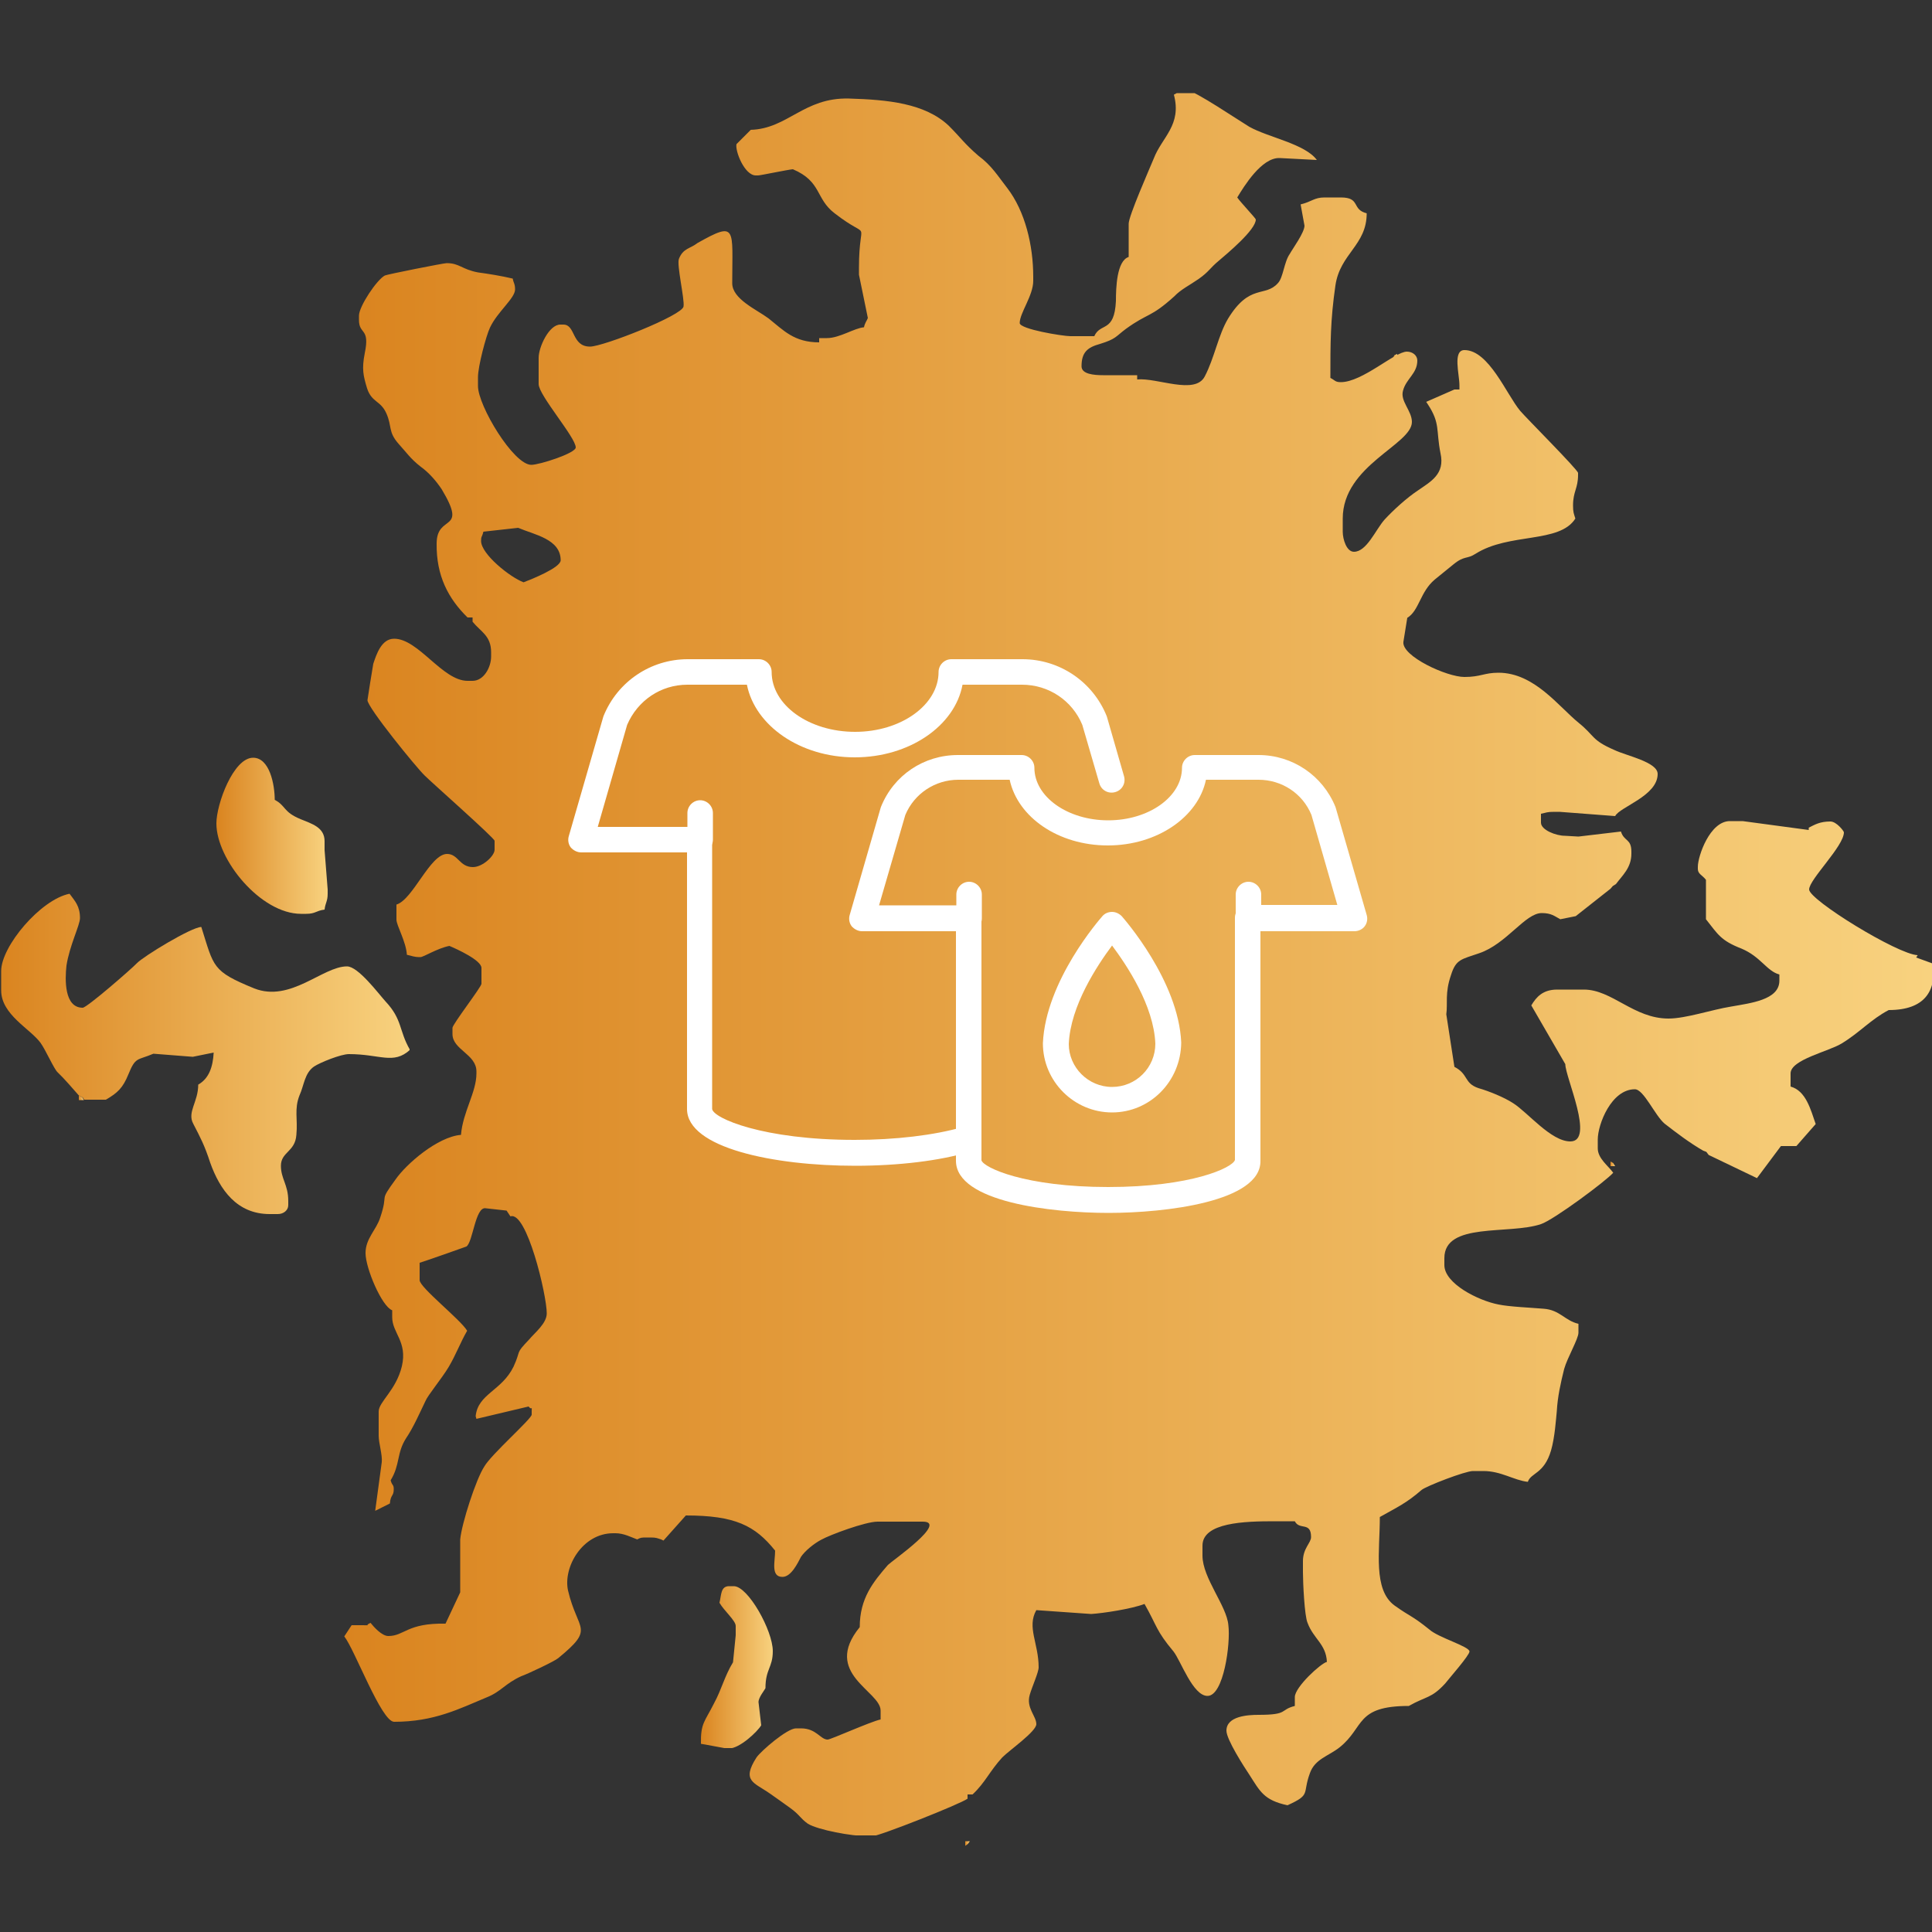 <?xml version="1.0" encoding="utf-8"?>
<!-- Generator: Adobe Illustrator 27.9.6, SVG Export Plug-In . SVG Version: 9.03 Build 54986)  -->
<svg version="1.1" id="Ebene_1" xmlns="http://www.w3.org/2000/svg" xmlns:xlink="http://www.w3.org/1999/xlink" x="0px" y="0px"
	 viewBox="0 0 500 500" style="enable-background:new 0 0 500 500;" xml:space="preserve">
<rect x="0" y="0" width="500" height="500" fill="#333333" stroke="none"/>
<style type="text/css">
	
		.st0{clip-path:url(#SVGID_00000007398572530617955760000009489471650311164566_);fill:url(#SVGID_00000123438537022102909880000006767066212312651708_);}
	
		.st1{clip-path:url(#SVGID_00000114791568278076750570000010378915304388367521_);fill:url(#SVGID_00000174574600558752311040000016070162756696070542_);}
	
		.st2{clip-path:url(#SVGID_00000062874084193961650370000006594354391017335957_);fill:url(#SVGID_00000145745714526910972010000003752473059141663136_);}
	
		.st3{clip-path:url(#SVGID_00000090977585455655278750000000039617871537866138_);fill:url(#SVGID_00000057133178711726522390000017280324834170806666_);}
	
		.st4{clip-path:url(#SVGID_00000153680169995987172500000017831954998637597106_);fill:url(#SVGID_00000157303195728280555440000014758068226210954641_);}
	
		.st5{clip-path:url(#SVGID_00000012435463312760396470000001596059953382721927_);fill:url(#SVGID_00000051377328543565842850000010687663482345494150_);}
	
		.st6{clip-path:url(#SVGID_00000106829020033558444910000008524392855058590647_);fill:url(#SVGID_00000111160089750760973800000013774601499366567851_);}
	
		.st7{clip-path:url(#SVGID_00000003103184524944585890000012780677694457594757_);fill:url(#SVGID_00000074424360534174410710000016195284360595316100_);}
	
		.st8{clip-path:url(#SVGID_00000161608187457284285480000011359154878536835493_);fill:url(#SVGID_00000109026331030037599230000002747611645146725005_);}
	
		.st9{clip-path:url(#SVGID_00000082345346724824722830000016685861700545480115_);fill:url(#SVGID_00000033332569437293315560000000200925110326607771_);}
	.st10{fill:#FFFFFF;}
</style>
<g>
	<defs>
		<polygon id="SVGID_1_" points="360.4,92.8 361.6,92.8 361.6,91.6 360.9,91.9 		"/>
	</defs>
	<clipPath id="SVGID_00000176009093753472141160000009561221075204404871_">
		<use xlink:href="#SVGID_1_"  style="overflow:visible;"/>
	</clipPath>
	
		<linearGradient id="SVGID_00000142165912119947477260000004270480885404581784_" gradientUnits="userSpaceOnUse" x1="169.361" y1="366.893" x2="171.072" y2="366.893" gradientTransform="matrix(0.691 0 0 0.802 243.345 -202.119)">
		<stop  offset="0" style="stop-color:#DA841F"/>
		<stop  offset="1" style="stop-color:#F8D27F"/>
	</linearGradient>
	
		<rect x="360.4" y="91.6" style="clip-path:url(#SVGID_00000176009093753472141160000009561221075204404871_);fill:url(#SVGID_00000142165912119947477260000004270480885404581784_);" width="1.2" height="1.2"/>
</g>
<g>
	<defs>
		<polygon id="SVGID_00000031179370623325896530000011629269656198033053_" points="137.5,155.8 137.5,154.6 136.3,154.6 
			136.9,155.3 		"/>
	</defs>
	<clipPath id="SVGID_00000079467985621756865090000018096736697744666791_">
		<use xlink:href="#SVGID_00000031179370623325896530000011629269656198033053_"  style="overflow:visible;"/>
	</clipPath>
	
		<linearGradient id="SVGID_00000141443092081980744350000016045120406735236262_" gradientUnits="userSpaceOnUse" x1="34.714" y1="399.514" x2="36.424" y2="399.514" gradientTransform="matrix(0.692 0 0 0.802 112.339 -165.31)">
		<stop  offset="0" style="stop-color:#DA841F"/>
		<stop  offset="1" style="stop-color:#F8D27F"/>
	</linearGradient>
	
		<rect x="136.3" y="154.6" style="clip-path:url(#SVGID_00000079467985621756865090000018096736697744666791_);fill:url(#SVGID_00000141443092081980744350000016045120406735236262_);" width="1.2" height="1.2"/>
</g>
<g>
	<defs>
		<polygon id="SVGID_00000094606755160072830800000017605955983461179818_" points="395.8,229.1 397,229.1 397,227.9 396.4,228.4 		
			"/>
	</defs>
	<clipPath id="SVGID_00000147200533137303911390000005933490203421852859_">
		<use xlink:href="#SVGID_00000094606755160072830800000017605955983461179818_"  style="overflow:visible;"/>
	</clipPath>
	
		<linearGradient id="SVGID_00000133530056924539946870000003943803448767809670_" gradientUnits="userSpaceOnUse" x1="190.678" y1="437.482" x2="192.388" y2="437.482" gradientTransform="matrix(0.691 0 0 0.803 264.068 -122.744)">
		<stop  offset="0" style="stop-color:#DA841F"/>
		<stop  offset="1" style="stop-color:#F8D27F"/>
	</linearGradient>
	
		<rect x="395.8" y="227.9" style="clip-path:url(#SVGID_00000147200533137303911390000005933490203421852859_);fill:url(#SVGID_00000133530056924539946870000003943803448767809670_);" width="1.2" height="1.2"/>
</g>
<g>
	<defs>
		<polygon id="SVGID_00000004534762569879221030000003334879448323022215_" points="418,301.8 417.5,301 416.8,300.6 416.8,301.8 		
			"/>
	</defs>
	<clipPath id="SVGID_00000094596634789566682970000009757856572785518511_">
		<use xlink:href="#SVGID_00000004534762569879221030000003334879448323022215_"  style="overflow:visible;"/>
	</clipPath>
	
		<linearGradient id="SVGID_00000049179774786927200870000006152054965053645217_" gradientUnits="userSpaceOnUse" x1="203.264" y1="475.151" x2="204.975" y2="475.151" gradientTransform="matrix(0.691 0 0 0.802 276.305 -79.956)">
		<stop  offset="0" style="stop-color:#DA841F"/>
		<stop  offset="1" style="stop-color:#F8D27F"/>
	</linearGradient>
	
		<rect x="416.8" y="300.6" style="clip-path:url(#SVGID_00000094596634789566682970000009757856572785518511_);fill:url(#SVGID_00000049179774786927200870000006152054965053645217_);" width="1.2" height="1.2"/>
</g>
<g>
	<g>
		<defs>
			<path id="SVGID_00000089546414623776486680000015242364747737497765_" d="M56,213.1c0,9.4,11.5,23.4,21.9,23.4h1.3
				c2.5,0,2.5-0.8,4.8-1.1c0.2-1.8,0.8-2.1,0.8-4.1v-1.1l-0.8-10.2v-2.3c0-3.6-3.3-4.5-6.2-5.7c-4.6-1.9-3.7-3.4-6.7-5
				c0-3.9-1.3-10.9-5.6-10.9C60.4,196.1,56,208.1,56,213.1"/>
		</defs>
		<clipPath id="SVGID_00000028283545573361963950000008474251762329262237_">
			<use xlink:href="#SVGID_00000089546414623776486680000015242364747737497765_"  style="overflow:visible;"/>
		</clipPath>
		
			<linearGradient id="SVGID_00000146484239215243964960000006249462007579821217_" gradientUnits="userSpaceOnUse" x1="96.632" y1="458.638" x2="98.581" y2="458.638" gradientTransform="matrix(14.802 0 0 25.074 -1374.376 -11283.663)">
			<stop  offset="0" style="stop-color:#DA841F"/>
			<stop  offset="1" style="stop-color:#F8D27F"/>
		</linearGradient>
		
			<rect x="56" y="196.1" style="clip-path:url(#SVGID_00000028283545573361963950000008474251762329262237_);fill:url(#SVGID_00000146484239215243964960000006249462007579821217_);" width="28.9" height="40.4"/>
	</g>
	<g>
		<defs>
			<path id="SVGID_00000045579337542389404810000006036420793524631971_" d="M121,159.8h1.3v1.1c2.1,2.6,4.8,3.6,4.8,7.9v1.1
				c0,2.8-1.9,6.3-4.8,6.3H121c-6.5,0-12.7-10.9-19-10.9c-3.3,0-4.6,4.1-5.4,6.5c-0.2,1.1-1.5,9.2-1.5,9.4
				c0,1.9,12.7,17.5,14.8,19.5c1.9,1.9,18.1,16.2,18.1,16.9v2.3c0,1.6-3.1,4.5-5.6,4.5c-3.5,0-3.8-3.4-6.7-3.4
				c-4.4,0-8.8,11.8-13.1,13.1v3.9c0,1.5,2.5,5.7,2.7,9.1c1.5,0.3,1.7,0.6,3.5,0.6c0.8,0,4.4-2.3,7.5-2.9c1.9,0.8,8.3,3.7,8.3,5.7
				v4.1c0,0.8-7.5,10.5-7.5,11.4v1.6c0,4.1,6.2,5.2,6.2,9.7v0.5c0,4.9-3.5,9.9-4,15.9c-6.1,0.5-14.2,7.6-16.9,11.5
				c-4.6,6.3-1.7,3.1-4,9.9c-1,3.2-3.8,5.4-3.8,9.2c0,3.9,4.2,13.8,6.9,14.8v1.8c0,4.1,4,6.3,2.5,12.7c-1.5,6.2-6,9.2-6,11.7v6.3
				c0,1.8,1,5,0.8,6.8L97.1,391l3.8-1.9c0.2-2.4,1-1.8,1-3.7c0-1.3-0.4-0.8-0.8-2.3c2.5-4.1,1.5-7,4-10.9c1.9-2.8,3.5-6.5,5-9.6
				c0.6-1.5,4.2-5.8,6-8.8c1.9-3.2,3.1-6.5,4.8-9.4c-1.7-2.9-12.3-11.2-12.3-13.1v-4.5c0.8-0.2,11.9-4.1,12.1-4.2
				c1.7-1.1,2.3-10.4,5-9.9l5.4,0.6l1,1.5c4.2-1.5,9.4,20.3,9.4,25.1c0,2.6-3.1,5-4.6,6.8c-3.7,3.9-1.9,2.4-4,7
				c-3.1,6.3-9.2,7-9.8,12.8l0.2,0.7l13.5-3.2c1,1.3,0.8-0.7,0.8,1.5v0.6c0,1.1-10.6,10.4-12.3,13.5c-2.1,3.2-5.8,14.6-6.2,18.8v3.4
				v0.7v9.6l-3.8,8.1c-10-0.2-10.6,3.2-14.8,3.2c-1.7,0-3.8-2.4-4.6-3.4c-1.9,0.8,0.6,0.6-2.1,0.6H91l-1.9,2.9
				c2.7,3.4,9.6,22.1,12.9,22.1c10.4,0,16.9-3.4,23.9-6.3c3.8-1.5,4.8-3.6,9-5.5c1.7-0.6,8.7-3.9,9.6-4.7c9.6-7.9,5-6.8,2.5-17.5
				c-1.3-6,3.7-14.8,11.7-14.8h0.6c2.1,0,4,1,5.6,1.6c1-0.5,1-0.5,2.7-0.5h0.8c1.5,0,1.7,0.2,2.7,0.5l0.6,0.3l5.8-6.5
				c12.7,0,17.9,2.6,23.1,9.1c0,2.8-1.2,6.8,1.9,6.8c2.3,0,4-3.7,4.8-5.2c1-1.5,3.3-3.4,5.2-4.4c2.3-1.3,11.5-4.7,14.6-4.7h11.7
				c6.7,0-7.9,10.1-9,11.2c-3.8,4.4-7.3,8.6-7.3,16.1c-9.8,12,5.4,16.5,5.4,21.6v2.3c-2.5,0.5-12.9,5.2-13.7,5.2
				c-1.9,0-2.9-2.9-6.9-2.9h-1.3c-2.3,0-9,5.8-10.2,7.5c-4,6.2-0.6,6.5,3.5,9.4c2.1,1.5,3.3,2.3,5.2,3.7c2.5,1.8,2.5,2.6,4.6,4.1
				c2.7,1.6,11.3,3.2,15.4,3.2h1.3c1.7,0,22.7-8.3,24.6-9.7v-1.1h1.3c3.3-3.1,4.4-6,7.7-9.6c1.9-1.9,8.8-6.7,8.8-8.6
				c0-2.1-2.7-4.2-1.7-7.6c0.6-2.1,2.3-5.8,2.3-7.1c0-6.2-3.1-10.4-0.6-14.8l14.2,1c3.1-0.2,10.4-1.3,13.8-2.6
				c3.3,5.8,2.9,6.8,7.5,12.3c1.9,2.4,5,11.5,8.8,11.5c4.2,0,6-13.6,5.4-18.3c-0.4-5-6.7-12.2-6.7-18V400c0-6,11-6.3,18.5-6.3h5.4
				c1.2,2.4,4.2,0,4.2,4.1c0,1.5-2.1,2.9-2.1,6.2v2.9c0,2.6,0.4,11.4,1.2,13.1c1.5,4.1,4.8,5.5,5,10.1c-1.5,0.3-8.3,6.5-8.3,9.1v2.3
				c-4,1-1.5,2.3-9.4,2.3c-2.7,0-8.3,0.3-8.3,4.1c0,2.3,4.6,9.4,6,11.5c2.7,4.2,3.7,6.5,9.8,7.8c6.2-2.8,3.8-2.9,5.8-8.3
				c1.3-3.7,4.8-4.4,7.7-6.7c6.5-5.2,4-10.7,17.9-10.7c4.6-2.6,5.8-1.9,9.4-5.8c1-1.3,6.3-7.3,6.3-8.3c0-1.3-8.1-3.6-10.4-5.7
				c-4.6-3.7-4.8-3.2-9-6.2c-5.6-4.1-3.8-14.1-3.8-22.9c4.6-2.6,6.9-3.6,10.8-7c1.2-1,11.3-4.9,13.3-4.9h2.7c4.6,0,7.9,2.4,11.5,2.8
				c0.8-2.4,4.2-2,6-8.1c1-3.4,1.3-8.3,1.5-10.2c0.2-3.7,1-7.3,1.9-10.9c0.8-2.9,3.7-7.8,3.7-9.4v-2.3c-3.5-0.8-4.8-3.6-9-3.9
				c-3.5-0.3-8.8-0.5-11.7-1.1c-5.2-1-14-5.4-14-10.2v-1.8c0-9.4,16.7-6,25-8.8c3.3-1.1,16.9-11.2,18.7-13.3c-1.3-1.8-4-3.7-4-6.3
				v-2.3c0-3.9,3.5-13,9.6-13c2.3,0,5.2,6.8,7.7,8.9c3.1,2.4,6.5,5,10,7l0.8,0.3l0.6,0.8l12.5,6l6.2-8.3h4l5-5.7
				c-1.3-3.7-2.5-8.6-6.5-9.7v-3.4c0-3.6,10-5.7,13.3-7.8c4.6-2.8,7.5-6.2,12.1-8.6c9.4,0,12.3-5,11.5-12l-4.4-1.6l0.4-0.6
				c-5.2-0.2-28.1-14.3-28.1-17c0-2.6,9-11.2,9-14.8c0-0.3-1.9-2.8-3.5-2.8c-2.7,0-4,0.8-5.6,1.6v0.6l-17.1-2.3h-3.3
				c-5.2,0-8.3,9.1-8.3,11.8v0.6c0,1.3,1.2,1.6,2.1,2.8v10.2c3.1,3.9,3.8,5.5,9.2,7.6c5,2.1,6.5,5.8,9.8,6.7v1.6
				c0,5-7.5,5.8-12.5,6.7c-5,0.8-11.7,3.1-16.2,3.1c-9,0-14.6-7.5-21.9-7.5h-6.9c-3.7,0-5.4,1.9-6.7,4.1l8.8,15.2
				c0,3.4,7.7,20,1.3,20c-5,0-11-7.5-14.8-9.9c-2.3-1.5-6.2-3.1-9-3.9c-3.8-1.3-2.5-3.6-6.2-5.5l-2.1-13.6c0.4-2.8-0.4-5.5,1.2-10.1
				c1.3-4.2,2.7-4.1,7.3-5.7c7.1-2.4,11.9-10.4,16.2-10.4c2.5,0,3.3,0.8,4.8,1.6l4-0.8l9-7.1l0.6-0.7l0.8-0.5c1.7-2.3,4-4.2,4-7.9
				v-0.5c0-3.4-1.9-2.6-2.7-5.2l-11,1.3l-3.5-0.2c-2.3,0-6.2-1.5-6.2-3.4v-2.3c1.5-0.3,1.5-0.5,3.5-0.5h1.3l14.4,1.1
				c1.2-2.4,11-5.2,11-10.9c0-3.1-8.1-4.7-11.2-6.2c-6-2.6-5-3.6-9.2-7c-5.2-4.2-11.5-13-20.8-13c-3.7,0-4.6,1.1-8.8,1.1
				c-4.6,0-16.3-5.4-15.8-9.1l1-6.2c3.1-1.9,3.3-6.7,7.1-9.9c1.9-1.5,2.9-2.4,4.8-3.9c2.9-2.4,3.5-1.3,5.8-2.8
				c8.7-5.5,21.7-2.6,25.8-9.1c-0.4-1.3-0.6-1.6-0.6-3.4c0-3.6,1.3-4.4,1.3-7.9v-0.5c0-0.8-13.3-14.1-15-16.1
				c-3.5-4.2-8.1-15.7-14.4-15.7c-3.1,0-1.3,6.3-1.3,9.1v1.1h-1.3l-7.3,3.2l0.4,0.6c3.3,5,2.1,6.7,3.3,12.7c1.2,5.4-2.5,7.3-5.8,9.6
				c-2.9,1.9-6.5,5.2-8.7,7.6c-2.3,2.6-4.6,8.3-7.9,8.3c-1.9,0-2.9-3.2-2.9-5.2v-3.4c0-13.8,17.9-19.1,17.9-25
				c0-2.9-3.1-5.4-2.3-8.1c0.8-3.1,3.7-4.4,3.7-7.8c0-1.3-1.2-2.3-2.7-2.3c-3.1,0-11.5,7.9-17.1,7.9c-1.5,0-1.5-0.5-2.7-1.1
				c0-9.1,0-14.9,1.3-23.9c1.2-8.3,8.1-10.4,8.1-18.7c-4-1-1.5-4.1-6.7-4.1h-4.2c-2.7,0-3.3,1.1-6.2,1.8l1,5.5c0,1.8-3.1,6-3.8,7.3
				c-1.5,2.1-1.7,6.2-3.1,7.6c-3.3,3.7-7.3,0-12.9,9.2c-2.5,4.2-3.5,10.1-6,14.9c-2.5,4.9-12.3,0.3-17.5,0.8v-1.1h-8.8
				c-2.5,0-5.6-0.3-5.6-2.3c0-3.6,1.5-4.9,4.8-5.8c4.2-1.3,4-1.9,6.7-3.9c5.8-4.2,6.3-2.8,12.5-8.4c1.7-1.8,4-2.9,6.3-4.5
				c2.7-1.9,2.9-2.8,5.2-4.7c2.1-1.8,9.6-8,9.6-10.7c0-0.3-4-4.5-4.8-5.7c1.7-2.8,6.3-10.4,11-10.2l9.6,0.5
				c-3.1-4.2-12.5-5.8-17.5-8.6c-2.5-1.5-14.2-9.4-16-9.4c-1.2,0-2.7,0.6-3.5,1.1c2.1,7.9-3.1,11-5.2,16.5
				c-1.2,2.9-6.5,14.9-6.5,16.9v8.6c-3.1,1-3.3,8-3.3,11.4c-0.4,8.3-4,5.5-5.6,9.1H277c-1.9,0-13.1-1.8-13.1-3.4
				c0-2.6,3.5-7.1,3.5-10.9v-1.1c0-8.1-2.1-16.9-6.7-22.9c-2.5-3.2-4-5.8-7.5-8.4c-3.7-3.2-4.4-4.5-7.7-7.8
				c-6.2-5.8-15.8-6.7-25.8-7c-11.7-0.3-15.8,7.8-25.4,8.1l-3.7,3.7c-0.4,1.8,2.1,8.1,5,8.1h0.6c0.6,0,7.7-1.5,9-1.6
				c7.5,3.2,5.8,7.6,10.8,11.4c9.8,7.6,6.3,0.3,6.3,14.1v1.8l2.3,11.2c-0.2,0.6-0.8,1.3-1,2.4c-2.5,0.2-6.3,2.8-9.6,2.8H212v1.1
				c-6.5,0-9.2-3.1-13.1-6.2c-3.1-2.3-9.4-5-9.4-9.1c0-14.3,1.3-16.2-9-10.4c-1.9,1.5-3.7,1.3-4.8,4.1c-0.6,1.6,1.5,10.4,1.2,12.3
				c-0.2,2.3-20.8,10.4-24.2,10.4c-4.8,0-3.7-5.7-6.9-5.7H145c-2.9,0-5.6,5.8-5.6,8.6v6.8c0,2.9,9.6,13.8,9.6,16.4
				c0,1.5-9.4,4.5-11.5,4.5c-4.6,0-13.8-15.3-13.8-20.4v-2.3c0-2.8,2.1-10.7,3.1-12.8c1.9-4.1,6.5-7.6,6.5-9.9
				c0-1.5-0.4-1.6-0.6-2.8c-2.9-0.7-6.7-1.3-9-1.6c-4.2-0.8-4.8-2.4-8.1-2.4c-0.8,0-15.4,2.9-16,3.2c-2.1,1.1-6.7,8-6.7,10.4v1.1
				c0,3.9,2.9,1.9,1.5,8.6c-0.8,4.1-0.4,5.8,0.6,9.1c1.2,3.7,3.5,3.1,5,6.5c1.5,3.4,0.4,4.7,3.1,7.8c2.1,2.3,3.1,3.9,5.8,6
				c2.1,1.5,4,3.7,5.4,5.8c6.9,11.5-1.3,6.2-1.3,14.1C112.9,149,116,154.9,121,159.8 M134.1,136.6c4.2,1.8,11,2.9,11,8.4
				c0,1.9-7.5,4.9-9.6,5.7c-3.5-1.3-11-7.3-11-10.7c0-1.3,0.2-0.8,0.6-2.4L134.1,136.6z"/>
		</defs>
		<clipPath id="SVGID_00000013901310796306581590000009723555873164343176_">
			<use xlink:href="#SVGID_00000045579337542389404810000006036420793524631971_"  style="overflow:visible;"/>
		</clipPath>
		
			<linearGradient id="SVGID_00000173160362589239950620000017338880202232381850_" gradientUnits="userSpaceOnUse" x1="89.051" y1="249.56" x2="500.073" y2="249.56">
			<stop  offset="0" style="stop-color:#DA841F"/>
			<stop  offset="1" style="stop-color:#F8D27F"/>
		</linearGradient>
		
			<rect x="89.1" y="24.1" style="clip-path:url(#SVGID_00000013901310796306581590000009723555873164343176_);fill:url(#SVGID_00000173160362589239950620000017338880202232381850_);" width="411.6" height="450.9"/>
	</g>
	<g>
		<defs>
			<polygon id="SVGID_00000003807620395981092400000005811717170596439697_" points="21.7,284.7 21.3,284 20.4,283.5 20.4,284.7 			
				"/>
		</defs>
		<clipPath id="SVGID_00000091734309226206639570000012044334159978627762_">
			<use xlink:href="#SVGID_00000003807620395981092400000005811717170596439697_"  style="overflow:visible;"/>
		</clipPath>
		
			<linearGradient id="SVGID_00000016788378369031173720000012420342496580669574_" gradientUnits="userSpaceOnUse" x1="-58.456" y1="464.846" x2="-56.507" y2="464.846" gradientTransform="matrix(0.691 0 0 0.802 60.786 -88.782)">
			<stop  offset="0" style="stop-color:#DA841F"/>
			<stop  offset="1" style="stop-color:#F8D27F"/>
		</linearGradient>
		
			<rect x="20.4" y="283.6" style="clip-path:url(#SVGID_00000091734309226206639570000012044334159978627762_);fill:url(#SVGID_00000016788378369031173720000012420342496580669574_);" width="1.3" height="1.1"/>
	</g>
	<g>
		<defs>
			<path id="SVGID_00000062913296669210972570000004277354258410939285_" d="M20.4,283.5l1,0.5l0.4,0.6h5.6c3.1-1.8,4.4-3.1,5.8-6.5
				c1.9-4.7,2.3-3.6,6.5-5.4l10.2,0.8l5.4-1.1c-0.2,3.7-1.2,6.7-4,8.3c0,4.5-2.9,7.1-1.3,10.1c1.9,3.7,2.9,5.5,4.4,10.1
				c2.5,7,6.9,13.3,15.4,13.3h2.1c1.5,0,2.7-1,2.7-2.3v-1.1c0-4.2-1.9-5.7-1.9-9.1c0-3.6,3.7-3.6,4-8c0.4-4.1-0.6-6.6,0.8-10.2
				c1.2-2.6,1.3-5.8,3.8-7.5c1.5-1,6.9-3.2,9-3.2c8.1,0,11.5,2.8,15.8-1.1c-2.9-5-1.9-7.8-6.3-12.5c-1.9-2.1-7.1-9.1-10-9.1
				c-6.3,0-14.6,9.4-24,5.7c-11-4.5-10.4-5.5-13.7-15.9c-2.5,0-15,7.6-16.7,9.4c-1.2,1.3-12.9,11.5-14,11.5c-4.8,0-4.6-7.3-4.2-10.9
				c0.8-5.2,3.5-10.5,3.5-12.3c0-3.1-1.3-4.4-2.7-6.3c-7.5,1.5-17.7,13.6-17.7,20v5c0,6.3,7.5,9.9,10.2,13.6
				c1.3,1.8,3.5,6.8,4.4,7.6C16.5,279,19,281.9,20.4,283.5"/>
		</defs>
		<clipPath id="SVGID_00000148651279917900518450000012994505547009559974_">
			<use xlink:href="#SVGID_00000062913296669210972570000004277354258410939285_"  style="overflow:visible;"/>
		</clipPath>
		
			<linearGradient id="SVGID_00000165935976412902598810000008601943564860663737_" gradientUnits="userSpaceOnUse" x1="100.765" y1="459.501" x2="102.714" y2="459.501" gradientTransform="matrix(54.373 0 0 51.352 -5478.915 -23323.738)">
			<stop  offset="0" style="stop-color:#DA841F"/>
			<stop  offset="1" style="stop-color:#F8D27F"/>
		</linearGradient>
		
			<rect y="231.3" style="clip-path:url(#SVGID_00000148651279917900518450000012994505547009559974_);fill:url(#SVGID_00000165935976412902598810000008601943564860663737_);" width="106" height="82.9"/>
	</g>
</g>
<g>
	<defs>
		<path id="SVGID_00000091005053520542959290000013986325115900987285_" d="M198.1,436.9c0-5,1.9-5.3,1.9-9.6
			c0-5.3-6.4-16.8-10.1-16.8h-1.2c-2.2,0-2,2.2-2.5,4.3c1.2,2.1,4.2,4.6,4.2,6v2.4l-0.7,7c-2.2,3.6-2.9,6.9-4.9,10.6
			c-2.4,4.8-3.5,5.1-3.4,10.5c0.3,0,6.4,1.2,6.6,1.2h0.7c2.7,0,7.3-4.3,8.3-6l-0.7-6C196.3,439.3,197.8,437.5,198.1,436.9"/>
	</defs>
	<clipPath id="SVGID_00000152222310795598846010000015799214525713716613_">
		<use xlink:href="#SVGID_00000091005053520542959290000013986325115900987285_"  style="overflow:visible;"/>
	</clipPath>
	
		<linearGradient id="SVGID_00000062174318869023835360000003018197228413367203_" gradientUnits="userSpaceOnUse" x1="100.378" y1="462.206" x2="102.089" y2="462.206" gradientTransform="matrix(10.874 0 0 24.673 -910.074 -10972.709)">
		<stop  offset="0" style="stop-color:#DA841F"/>
		<stop  offset="1" style="stop-color:#F8D27F"/>
	</linearGradient>
	
		<rect x="181.3" y="410.4" style="clip-path:url(#SVGID_00000152222310795598846010000015799214525713716613_);fill:url(#SVGID_00000062174318869023835360000003018197228413367203_);" width="18.7" height="42"/>
</g>
<g>
	<defs>
		<polygon id="SVGID_00000037688645239333548860000001258972512059644082_" points="249.8,477.7 250.5,477.2 251,476.5 249.8,476.5 
					"/>
	</defs>
	<clipPath id="SVGID_00000116237268736601347450000008842439103911464068_">
		<use xlink:href="#SVGID_00000037688645239333548860000001258972512059644082_"  style="overflow:visible;"/>
	</clipPath>
	
		<linearGradient id="SVGID_00000113312410333738082350000015004508288456534431_" gradientUnits="userSpaceOnUse" x1="102.872" y1="566.383" x2="104.583" y2="566.383" gradientTransform="matrix(0.691 0 0 0.802 178.71 22.75)">
		<stop  offset="0" style="stop-color:#DA841F"/>
		<stop  offset="1" style="stop-color:#F8D27F"/>
	</linearGradient>
	
		<rect x="249.8" y="476.5" style="clip-path:url(#SVGID_00000116237268736601347450000008842439103911464068_);fill:url(#SVGID_00000113312410333738082350000015004508288456534431_);" width="1.2" height="1.2"/>
</g>
<g>
	<path class="st10" d="M181.2,220.6c-1.8,0-3.3-1.5-3.3-3.3v-6.9c0-1.8,1.5-3.3,3.3-3.3c1.8,0,3.3,1.5,3.3,3.3v6.9
		C184.5,219.1,183,220.6,181.2,220.6z"/>
	<path class="st10" d="M221.3,301.7c-21,0-43.5-4.6-43.5-14.7v-66.4h-27.4c-1,0-2-0.5-2.7-1.3c-0.6-0.8-0.8-1.9-0.5-2.9l8.9-30.8
		c0-0.1,0.1-0.2,0.1-0.3c3.6-8.9,12.2-14.7,21.8-14.7h18.4c1.8,0,3.3,1.5,3.3,3.3c0,8.6,9.7,15.5,21.6,15.5c11.9,0,21.6-7,21.6-15.5
		c0-1.8,1.5-3.3,3.3-3.3h18.4c9.6,0,18.2,5.8,21.8,14.7c0,0.1,0.1,0.2,0.1,0.3l4.4,15.3c0.5,1.8-0.5,3.6-2.3,4.1
		c-1.8,0.5-3.6-0.5-4.1-2.3l-4.4-15.1c-2.6-6.3-8.7-10.4-15.6-10.4h-15.4c-2,10.7-13.8,18.8-27.9,18.8c-14.1,0-25.8-8.2-27.9-18.8
		h-15.4c-6.9,0-12.9,4.1-15.6,10.4l-7.6,26.4h26.3c1.8,0,3.3,1.5,3.3,3.3V287c0.3,2.4,13.2,8,36.9,8c10.6,0,20.5-1.2,27.9-3.3
		c1.7-0.5,3.6,0.5,4.1,2.3c0.5,1.8-0.5,3.6-2.3,4.1C243.2,300.4,232.6,301.7,221.3,301.7z"/>
	<path class="st10" d="M250.8,241c-1.8,0-3.3-1.5-3.3-3.3v-6.2c0-1.8,1.5-3.3,3.3-3.3c1.8,0,3.3,1.5,3.3,3.3v6.2
		C254.1,239.5,252.6,241,250.8,241z"/>
	<path class="st10" d="M323.1,241c-1.8,0-3.3-1.5-3.3-3.3v-6.2c0-1.8,1.5-3.3,3.3-3.3c1.8,0,3.3,1.5,3.3,3.3v6.2
		C326.4,239.5,324.9,241,323.1,241z"/>
	<path class="st10" d="M286.9,313.9c-14.7,0-39.5-2.8-39.5-13.5V241h-24.3c-1,0-2-0.5-2.7-1.3c-0.6-0.8-0.8-1.9-0.5-2.9l8-27.7
		c0-0.1,0.1-0.2,0.1-0.3c3.3-8.2,11.1-13.4,19.9-13.4h16.5c1.8,0,3.3,1.5,3.3,3.3c0,7.5,8.6,13.6,19.1,13.6s19.1-6.1,19.1-13.6
		c0-1.8,1.5-3.3,3.3-3.3h16.5c8.8,0,16.6,5.3,19.9,13.4c0,0.1,0.1,0.2,0.1,0.3l8,27.7c0.3,1,0.1,2.1-0.5,2.9
		c-0.6,0.8-1.6,1.3-2.7,1.3h-24.3v59.4C326.4,311,301.6,313.9,286.9,313.9z M227.5,234.3h23.2c1.8,0,3.3,1.5,3.3,3.3v62.7
		c0.6,1.9,11.3,6.9,32.8,6.9c21.5,0,32.2-5,32.8-7l0-62.7c0-1.8,1.5-3.3,3.3-3.3h23.2l-6.7-23.3c-2.3-5.6-7.7-9.1-13.7-9.1h-13.6
		c-2,9.6-12.6,17-25.4,17s-23.3-7.3-25.4-17H248c-6,0-11.4,3.6-13.7,9.1L227.5,234.3z"/>
	<path class="st10" d="M287.8,287.9c-9.8,0-17.9-8-17.9-17.9c0.7-16.2,14.8-32.2,15.4-32.9c0.6-0.7,1.5-1.1,2.5-1.1
		c0.9,0,1.8,0.4,2.5,1.1c0.6,0.7,14.7,16.7,15.4,32.7C305.6,279.9,297.6,287.9,287.8,287.9z M287.8,244.7
		c-3.8,5.1-10.8,15.6-11.2,25.5c0,6,5,11.1,11.2,11.1c6.2,0,11.2-5,11.2-11.2C298.6,260.2,291.6,249.8,287.8,244.7z"/>
</g>
</svg>
